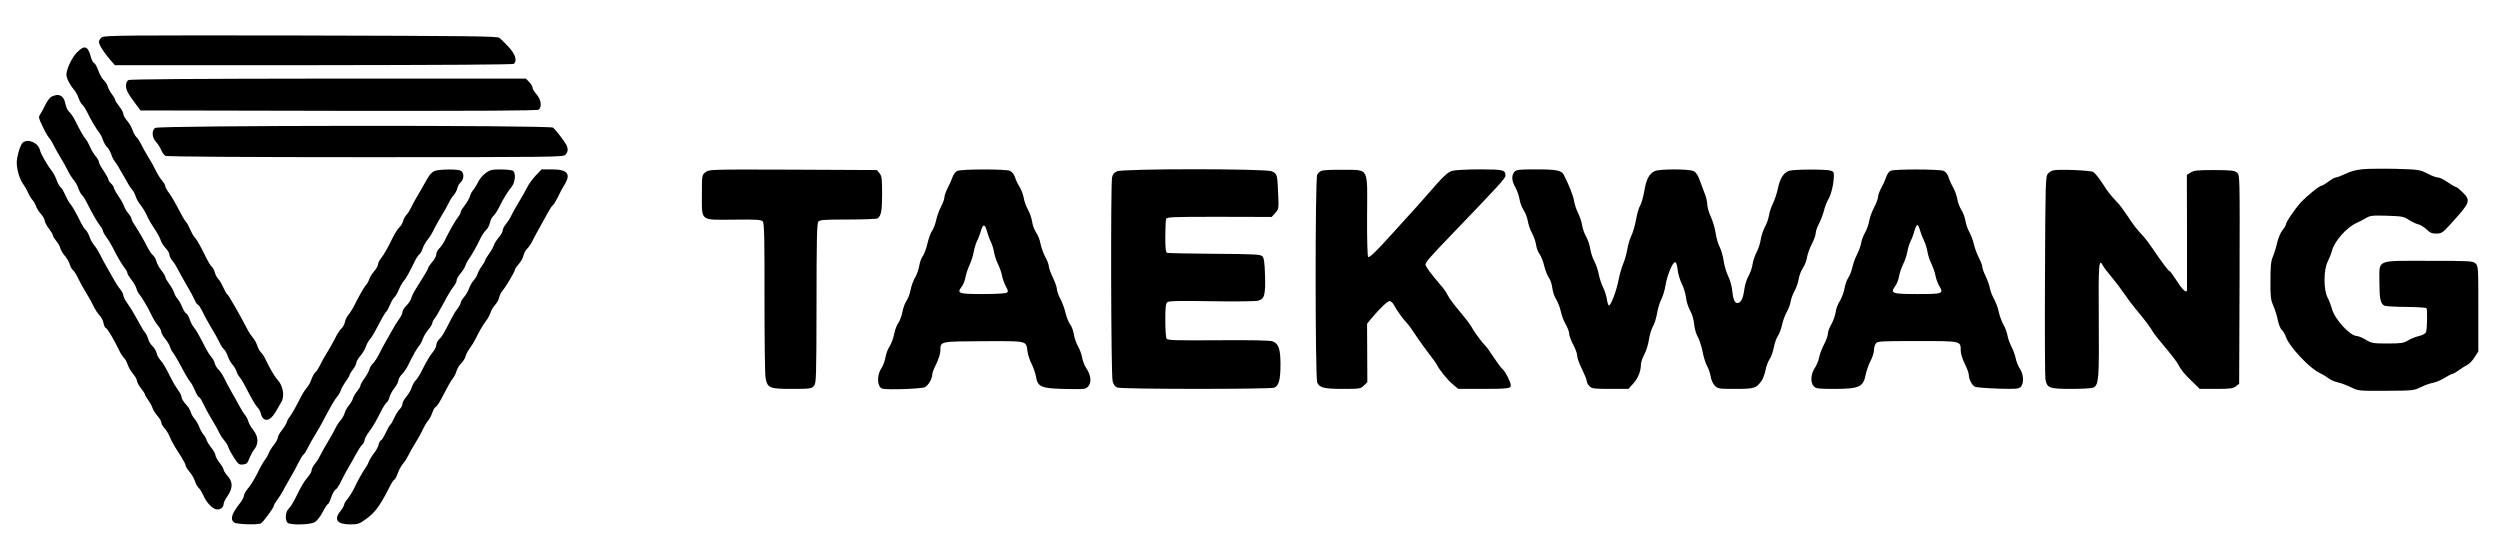<?xml version="1.0" standalone="no"?>
<!DOCTYPE svg PUBLIC "-//W3C//DTD SVG 20010904//EN"
 "http://www.w3.org/TR/2001/REC-SVG-20010904/DTD/svg10.dtd">
<svg version="1.0" xmlns="http://www.w3.org/2000/svg"
 width="1845pt" height="400pt" viewBox="0 0 1845 400"
 preserveAspectRatio="xMidYMid meet">
<g transform="translate(0,400) scale(0.1,-0.1)"
fill="#000000" stroke="none">
<path d="M752 3725 c-12 -9 -22 -24 -22 -33 0 -22 35 -77 81 -131 l37 -42
1468 0 c949 1 1471 4 1477 10 25 25 10 71 -39 124 -27 29 -58 60 -69 68 -17
12 -229 14 -1465 17 -1300 2 -1447 1 -1468 -13z"/>
<path d="M567 3612 c-37 -38 -77 -123 -77 -163 0 -26 26 -77 55 -109 12 -14
28 -42 34 -62 7 -20 19 -42 28 -50 9 -7 24 -31 35 -53 26 -55 70 -129 89 -152
9 -10 22 -34 28 -54 7 -20 20 -44 31 -54 11 -10 24 -34 31 -54 6 -20 19 -45
29 -56 9 -11 38 -59 64 -106 26 -48 53 -92 61 -99 8 -6 19 -28 26 -48 6 -20
22 -48 34 -62 12 -14 32 -45 44 -70 22 -47 29 -60 72 -125 14 -22 31 -54 36
-71 6 -17 23 -43 37 -57 14 -14 26 -35 26 -46 0 -11 11 -32 24 -48 13 -15 31
-44 40 -63 9 -19 37 -69 61 -110 25 -41 52 -92 61 -112 9 -21 20 -38 26 -38 5
0 20 -24 34 -52 13 -29 43 -82 64 -118 22 -36 49 -83 59 -105 10 -22 25 -46
34 -53 9 -8 21 -30 28 -50 6 -20 22 -48 34 -62 13 -14 26 -36 30 -50 4 -14 15
-34 25 -45 9 -11 26 -38 37 -60 51 -99 75 -141 92 -160 11 -11 23 -32 26 -47
17 -67 67 -61 110 13 17 29 36 62 42 73 25 42 12 120 -27 161 -21 22 -59 87
-89 150 -10 22 -25 46 -34 53 -9 8 -21 30 -28 50 -6 20 -21 47 -33 60 -11 13
-30 41 -41 63 -52 101 -137 249 -146 255 -6 3 -19 26 -30 50 -10 24 -27 54
-38 65 -11 12 -23 34 -26 50 -4 15 -13 33 -22 40 -8 7 -26 36 -40 64 -44 91
-68 133 -85 152 -10 10 -25 37 -34 58 -9 22 -22 47 -30 56 -8 8 -25 35 -37 60
-50 94 -79 143 -98 167 -10 14 -19 30 -19 38 0 7 -11 26 -25 42 -13 16 -34 49
-45 73 -11 24 -36 69 -55 99 -19 30 -43 73 -53 95 -11 22 -26 46 -35 53 -9 8
-21 30 -28 50 -6 20 -25 52 -40 70 -16 18 -29 41 -29 51 0 10 -13 35 -30 56
-16 21 -30 42 -30 48 0 6 -11 25 -24 42 -14 18 -28 44 -31 58 -4 14 -17 35
-31 47 -13 13 -30 44 -39 71 -9 26 -22 50 -30 53 -8 3 -19 24 -25 48 -22 80
-47 88 -103 30z"/>
<path d="M948 3409 c-11 -6 -18 -22 -18 -42 0 -32 12 -54 73 -137 l34 -45
1463 -3 c1073 -1 1466 1 1476 9 25 20 17 75 -16 112 -17 19 -30 42 -30 51 0 9
-11 28 -25 41 l-24 25 -1458 0 c-972 -1 -1464 -4 -1475 -11z"/>
<path d="M381 3287 c-13 -6 -34 -34 -47 -62 -13 -27 -30 -59 -38 -70 -13 -18
-11 -27 18 -87 17 -37 39 -75 48 -85 10 -10 24 -34 33 -53 9 -19 32 -60 50
-90 19 -30 44 -75 56 -100 12 -25 32 -56 44 -70 12 -14 28 -42 34 -62 7 -20
19 -42 27 -49 8 -6 23 -30 34 -53 37 -74 76 -143 98 -171 12 -15 22 -33 22
-39 0 -7 11 -28 26 -47 14 -19 34 -52 45 -74 30 -61 67 -125 89 -153 11 -13
20 -30 20 -37 0 -7 14 -29 30 -50 17 -21 33 -50 37 -64 3 -14 13 -34 22 -44
20 -24 64 -98 91 -156 11 -24 32 -57 45 -73 14 -16 25 -37 25 -46 0 -10 13
-33 29 -52 15 -19 32 -46 36 -60 4 -14 13 -32 20 -40 7 -8 25 -37 40 -65 15
-27 39 -70 52 -95 14 -25 31 -52 38 -60 8 -8 23 -36 34 -62 11 -27 24 -48 29
-48 5 0 19 -21 31 -47 12 -27 39 -77 61 -113 22 -36 48 -81 56 -100 9 -19 26
-46 39 -60 12 -14 26 -36 30 -50 4 -14 23 -49 42 -78 31 -48 38 -53 66 -50 27
3 34 9 47 44 8 22 25 53 37 68 33 42 30 94 -7 141 -17 21 -33 50 -37 64 -3 14
-14 35 -23 46 -10 11 -30 43 -44 70 -15 28 -40 73 -56 100 -16 28 -40 73 -53
100 -14 28 -34 58 -45 68 -11 10 -23 31 -27 45 -3 15 -15 36 -25 47 -10 11
-26 36 -37 56 -50 98 -77 146 -93 164 -10 11 -23 37 -30 58 -7 21 -18 41 -25
43 -7 3 -21 24 -30 47 -9 23 -25 51 -35 62 -10 11 -21 31 -25 45 -4 14 -20 43
-36 64 -16 22 -29 45 -29 52 0 6 -13 28 -29 48 -16 20 -32 50 -36 65 -3 16
-15 37 -26 47 -11 10 -29 36 -40 58 -22 45 -61 113 -96 167 -13 18 -23 39 -23
46 0 6 -11 24 -24 40 -13 15 -27 39 -31 53 -4 13 -23 47 -41 73 -19 27 -34 55
-34 62 0 6 -9 20 -20 30 -11 10 -20 24 -20 30 0 7 -16 36 -35 64 -19 28 -35
57 -35 65 0 8 -11 28 -25 44 -14 17 -32 47 -41 69 -9 21 -22 45 -30 54 -16 17
-49 77 -82 144 -11 22 -29 48 -41 59 -11 10 -24 35 -27 55 -12 65 -47 85 -103
58z"/>
<path d="M1145 3056 c-27 -19 -24 -71 7 -104 14 -15 31 -42 38 -60 7 -18 21
-37 31 -42 11 -6 562 -10 1477 -10 1401 0 1460 1 1475 18 20 22 21 45 6 74
-17 31 -79 111 -97 126 -25 19 -2911 17 -2937 -2z"/>
<path d="M168 2948 c-9 -7 -24 -42 -33 -77 -14 -55 -15 -75 -5 -127 7 -36 23
-77 37 -96 13 -18 31 -49 39 -68 8 -19 23 -44 33 -55 10 -11 22 -31 26 -45 4
-14 21 -40 36 -58 16 -18 29 -41 29 -51 0 -9 13 -35 30 -57 16 -21 30 -44 30
-51 0 -6 11 -24 24 -40 14 -16 28 -41 31 -54 3 -14 19 -41 35 -59 16 -19 32
-47 35 -62 4 -14 13 -33 22 -40 9 -7 27 -35 40 -63 13 -27 39 -75 58 -105 19
-30 44 -75 55 -99 12 -25 31 -55 44 -68 13 -13 27 -39 30 -58 4 -19 11 -35 16
-35 10 0 55 -75 94 -155 13 -28 31 -57 39 -64 9 -7 21 -29 28 -49 6 -20 25
-52 40 -70 16 -18 29 -41 29 -51 0 -10 14 -35 30 -56 17 -21 30 -42 30 -47 0
-5 11 -24 24 -41 13 -18 27 -43 31 -57 4 -14 21 -40 36 -58 16 -18 29 -40 29
-49 0 -9 10 -27 22 -41 13 -13 30 -40 38 -60 18 -43 42 -84 88 -154 17 -28 32
-56 32 -64 0 -7 13 -28 29 -46 15 -18 34 -50 40 -70 7 -20 19 -42 28 -50 9 -7
23 -31 33 -53 23 -55 72 -105 102 -105 28 0 48 17 48 40 0 10 13 37 30 61 39
58 39 101 0 146 -16 18 -30 40 -30 47 0 7 -13 30 -30 51 -16 21 -30 46 -30 55
0 9 -13 34 -30 55 -16 20 -32 46 -36 58 -3 12 -14 31 -24 42 -9 11 -23 36 -30
55 -7 19 -23 46 -35 60 -12 14 -25 37 -28 51 -4 14 -20 40 -37 57 -16 18 -30
40 -30 50 0 10 -11 34 -26 53 -14 19 -34 52 -45 74 -47 94 -65 125 -85 147
-12 13 -25 36 -28 52 -4 17 -18 40 -31 52 -13 12 -27 35 -31 51 -4 15 -13 35
-20 44 -13 14 -34 51 -85 143 -11 21 -34 57 -50 79 -16 22 -29 48 -29 58 0 9
-11 30 -24 46 -13 15 -34 48 -47 72 -13 24 -36 65 -51 90 -15 25 -37 66 -49
91 -12 25 -32 56 -44 70 -12 14 -28 42 -34 62 -7 20 -19 42 -28 50 -9 7 -24
31 -35 53 -33 67 -66 127 -82 144 -8 9 -23 36 -34 61 -11 25 -26 51 -35 58 -9
8 -21 30 -28 50 -7 20 -21 48 -31 62 -39 50 -87 134 -93 161 -12 55 -87 88
-127 57z"/>
<path d="M17435 2751 c-45 -4 -90 -16 -126 -34 -31 -15 -63 -27 -71 -27 -8 0
-32 -13 -54 -30 -21 -16 -44 -30 -50 -30 -16 0 -111 -77 -154 -124 -45 -50
-110 -145 -110 -162 0 -7 -11 -26 -25 -42 -14 -17 -31 -58 -40 -94 -8 -36 -22
-82 -32 -104 -13 -30 -17 -71 -17 -175 -1 -119 2 -141 21 -185 12 -27 27 -74
33 -105 6 -32 19 -64 30 -74 11 -10 25 -34 31 -54 22 -66 170 -225 242 -260
25 -12 58 -32 72 -43 14 -11 45 -25 68 -30 23 -5 67 -21 97 -36 55 -27 57 -27
260 -26 199 1 206 2 256 27 27 14 68 28 90 32 21 4 60 20 85 36 25 16 50 29
56 29 5 0 28 12 49 28 21 15 50 33 64 40 14 7 38 32 53 56 l27 43 0 315 c0
307 0 315 -21 334 -20 18 -40 19 -344 19 -397 0 -365 14 -365 -156 0 -125 8
-161 37 -175 10 -4 82 -9 161 -9 78 -1 145 -5 149 -9 8 -8 6 -150 -3 -177 -3
-10 -24 -22 -52 -29 -26 -6 -63 -21 -82 -33 -31 -19 -49 -22 -150 -22 -108 0
-118 2 -161 28 -25 15 -54 27 -65 27 -51 1 -163 123 -184 200 -7 25 -21 63
-33 85 -30 58 -29 205 1 263 11 22 26 59 32 82 19 71 107 170 180 204 19 8 51
25 70 36 31 19 47 21 156 18 111 -4 125 -6 160 -30 22 -14 53 -29 69 -33 17
-3 45 -21 63 -38 26 -26 41 -31 74 -31 36 1 46 8 92 58 159 174 163 183 100
247 -21 21 -43 39 -49 39 -6 0 -34 16 -61 35 -27 19 -59 35 -71 35 -13 0 -49
13 -80 30 -56 28 -63 29 -233 34 -96 2 -206 1 -245 -3z"/>
<path d="M3207 2738 c-17 -6 -37 -27 -53 -56 -14 -26 -43 -76 -64 -112 -22
-36 -47 -81 -55 -100 -9 -19 -24 -44 -35 -55 -10 -11 -22 -32 -25 -47 -4 -14
-16 -35 -27 -45 -11 -10 -31 -40 -45 -68 -42 -86 -67 -130 -90 -160 -13 -15
-23 -36 -23 -46 0 -10 -13 -33 -29 -51 -15 -18 -32 -44 -36 -58 -4 -14 -15
-34 -25 -45 -16 -18 -43 -66 -93 -164 -11 -20 -27 -45 -37 -56 -10 -11 -21
-34 -24 -51 -4 -18 -16 -40 -28 -50 -11 -11 -31 -41 -44 -69 -14 -27 -40 -75
-59 -105 -19 -30 -43 -73 -53 -95 -11 -22 -26 -46 -35 -53 -9 -8 -21 -30 -28
-50 -6 -20 -21 -48 -34 -62 -12 -14 -31 -43 -42 -65 -35 -70 -74 -139 -88
-155 -7 -8 -16 -25 -19 -37 -4 -12 -20 -38 -36 -58 -17 -21 -30 -46 -30 -55 0
-9 -13 -34 -30 -55 -16 -20 -32 -46 -36 -58 -4 -12 -15 -33 -26 -46 -10 -14
-28 -43 -39 -65 -39 -80 -67 -125 -93 -156 -14 -17 -26 -40 -26 -49 0 -10 -14
-36 -31 -57 -60 -76 -72 -117 -41 -140 18 -14 178 -19 198 -6 18 11 94 115 94
127 0 6 12 27 26 46 14 19 33 48 41 64 8 17 32 59 53 95 22 36 50 88 63 116
14 28 30 55 37 59 6 4 20 26 31 49 11 22 35 66 54 96 19 30 46 78 60 105 52
100 87 160 105 180 10 11 21 31 25 44 4 14 20 42 36 64 16 22 29 44 29 49 0 5
11 24 25 42 14 18 25 40 25 49 0 9 13 31 28 49 16 18 34 48 41 67 6 19 19 43
29 54 9 10 26 36 37 57 51 97 78 145 86 150 4 3 17 26 28 52 10 25 25 49 31
53 6 4 21 28 32 54 10 25 27 54 36 65 17 18 43 65 82 146 12 25 28 48 35 53 7
4 19 24 25 45 7 20 23 48 35 62 12 14 32 45 44 70 12 25 37 70 55 100 19 30
44 74 55 97 11 23 29 52 40 64 11 12 23 34 26 49 3 16 15 36 26 46 25 23 25
70 0 84 -25 13 -157 12 -194 -2z"/>
<path d="M3620 2743 c-36 -14 -72 -48 -91 -86 -12 -23 -29 -51 -39 -62 -9 -11
-20 -32 -23 -46 -4 -14 -20 -43 -37 -64 -16 -21 -30 -43 -30 -50 0 -7 -9 -24
-20 -38 -21 -26 -66 -106 -98 -172 -11 -22 -29 -49 -41 -59 -11 -11 -21 -29
-21 -42 0 -13 -13 -39 -30 -57 -16 -19 -30 -39 -30 -44 0 -5 -15 -33 -34 -63
-19 -30 -46 -73 -59 -95 -14 -22 -28 -52 -32 -66 -4 -15 -20 -39 -36 -55 -16
-15 -29 -37 -29 -47 0 -11 -11 -34 -24 -51 -13 -17 -34 -51 -47 -75 -13 -23
-36 -64 -51 -90 -15 -25 -38 -68 -51 -96 -14 -27 -34 -58 -45 -68 -11 -10 -23
-30 -26 -43 -4 -14 -20 -44 -36 -66 -17 -23 -30 -47 -30 -54 0 -7 -11 -25 -24
-41 -13 -15 -27 -39 -31 -53 -4 -14 -18 -38 -31 -53 -13 -16 -27 -41 -30 -55
-4 -15 -17 -38 -29 -52 -13 -14 -30 -41 -39 -60 -9 -19 -34 -64 -56 -100 -22
-36 -47 -81 -56 -100 -9 -19 -27 -48 -40 -63 -13 -16 -24 -37 -24 -47 0 -11
-13 -34 -29 -52 -28 -32 -43 -58 -96 -164 -14 -28 -34 -59 -45 -69 -23 -20
-28 -83 -8 -103 18 -18 162 -16 198 3 18 9 41 38 61 75 17 33 35 60 40 60 4 0
15 23 24 51 10 28 24 53 32 56 8 3 25 29 38 57 14 28 38 74 54 101 17 28 43
75 60 106 16 30 36 61 45 68 9 8 16 21 16 31 0 9 14 37 32 61 33 45 52 78 93
159 13 26 30 52 38 59 9 7 19 25 22 41 4 16 20 46 36 66 16 20 29 45 29 56 0
10 12 31 26 45 14 14 35 44 46 67 33 69 66 128 82 145 9 10 21 33 27 52 7 19
25 49 41 67 15 18 28 39 28 46 0 7 8 24 19 37 10 13 40 65 66 114 26 50 58
103 71 118 13 16 24 37 24 47 0 11 13 34 29 52 15 18 32 44 36 58 4 14 17 38
29 54 22 31 51 83 84 151 11 22 29 48 41 59 11 10 23 34 27 52 3 18 15 41 26
51 11 10 31 41 44 68 28 58 60 109 92 149 24 32 30 94 10 114 -12 12 -139 16
-168 5z"/>
<path d="M3952 2703 c-24 -27 -53 -66 -63 -88 -11 -22 -37 -69 -59 -105 -22
-36 -47 -80 -55 -98 -8 -19 -26 -47 -40 -64 -14 -16 -25 -38 -25 -48 0 -11
-13 -34 -29 -52 -15 -18 -32 -44 -36 -57 -4 -14 -20 -42 -36 -64 -16 -22 -29
-44 -29 -49 0 -5 -11 -24 -24 -41 -13 -18 -27 -43 -31 -57 -4 -14 -17 -36 -30
-50 -12 -14 -27 -40 -33 -58 -6 -19 -23 -47 -37 -64 -14 -16 -25 -35 -25 -42
0 -8 -10 -26 -22 -42 -13 -15 -33 -48 -46 -74 -57 -112 -71 -136 -91 -154 -11
-11 -21 -29 -21 -42 0 -12 -12 -36 -26 -53 -23 -28 -43 -61 -94 -162 -11 -19
-26 -41 -34 -48 -8 -7 -20 -29 -27 -49 -6 -20 -25 -52 -40 -70 -16 -18 -29
-42 -29 -52 0 -11 -9 -29 -21 -41 -12 -12 -30 -41 -40 -65 -11 -24 -24 -46
-29 -49 -5 -3 -20 -30 -34 -60 -14 -30 -29 -55 -35 -55 -5 0 -12 -13 -16 -29
-3 -17 -19 -46 -35 -66 -16 -20 -32 -46 -36 -58 -4 -12 -16 -35 -27 -51 -24
-34 -57 -93 -86 -155 -12 -24 -33 -57 -46 -73 -14 -16 -25 -35 -25 -42 0 -7
-13 -30 -29 -50 -49 -61 -22 -96 74 -96 54 0 67 4 109 34 73 51 109 100 182
244 14 28 30 52 34 52 5 0 16 21 26 48 9 26 27 58 40 72 12 14 29 41 38 60 9
19 32 60 51 90 19 30 44 75 55 100 12 25 29 54 39 65 10 11 24 37 31 58 7 21
18 41 25 43 7 3 25 29 40 57 49 95 74 139 88 156 8 9 20 32 26 52 6 20 22 46
35 58 14 13 27 35 31 49 4 15 17 41 29 57 12 17 30 44 38 60 9 17 28 52 42 80
15 27 35 58 45 70 10 11 23 36 30 55 6 19 22 46 35 60 13 14 27 39 30 55 4 17
15 39 25 50 24 28 91 141 91 154 0 6 13 25 29 43 16 18 32 47 35 64 4 18 16
40 28 50 11 11 29 37 39 59 11 22 35 67 54 100 18 33 45 81 59 107 14 26 30
50 36 53 6 4 22 30 36 58 13 29 35 70 49 92 51 82 24 115 -94 115 l-74 0 -45
-47z"/>
<path d="M5207 2729 c-27 -20 -27 -20 -27 -164 0 -201 -17 -188 236 -186 171
2 203 0 214 -14 10 -12 13 -127 12 -563 0 -301 3 -567 8 -592 14 -74 29 -80
195 -80 132 0 143 2 161 21 18 20 19 46 20 609 0 466 3 592 13 604 11 14 45
16 220 16 113 0 211 4 217 8 27 18 34 56 34 180 0 113 -2 133 -19 153 l-19 24
-619 3 c-616 2 -620 2 -646 -19z"/>
<path d="M7063 2738 c-12 -6 -28 -27 -34 -47 -7 -20 -23 -56 -36 -80 -12 -24
-23 -54 -23 -66 0 -12 -11 -43 -25 -70 -14 -26 -30 -71 -36 -99 -6 -28 -19
-63 -29 -77 -11 -15 -26 -57 -35 -94 -8 -37 -24 -80 -35 -95 -11 -15 -22 -47
-26 -71 -3 -24 -17 -63 -30 -86 -14 -23 -29 -65 -34 -93 -5 -29 -19 -64 -30
-80 -11 -16 -25 -52 -30 -82 -6 -29 -19 -65 -30 -81 -12 -15 -25 -52 -31 -82
-6 -31 -21 -71 -33 -90 -13 -19 -27 -56 -31 -81 -4 -26 -18 -64 -31 -83 -27
-41 -32 -106 -10 -136 13 -18 26 -19 158 -17 78 2 155 8 170 13 27 11 58 62
58 96 0 10 13 45 30 78 16 33 30 76 30 96 0 71 -9 69 319 71 331 1 313 5 324
-77 4 -25 17 -66 31 -92 13 -27 27 -67 31 -90 13 -81 38 -91 239 -94 125 -2
130 -1 149 22 24 30 17 83 -17 133 -13 19 -26 54 -30 78 -4 24 -18 61 -31 83
-12 22 -26 62 -30 88 -4 26 -16 59 -27 72 -11 14 -26 52 -34 84 -7 32 -25 80
-39 106 -14 26 -25 58 -25 71 0 12 -13 51 -30 86 -16 34 -30 72 -30 84 0 12
-12 43 -27 70 -14 27 -29 70 -34 95 -4 25 -18 62 -32 82 -13 19 -27 56 -30 82
-4 25 -18 65 -31 88 -13 23 -27 62 -31 87 -4 24 -18 60 -30 80 -13 19 -28 51
-34 71 -7 22 -21 40 -37 48 -32 14 -360 14 -391 -1z m222 -449 c7 -24 19 -58
28 -75 9 -18 19 -51 23 -75 4 -24 17 -64 30 -90 12 -25 26 -63 29 -85 4 -21
17 -56 28 -77 18 -33 19 -39 7 -47 -8 -6 -88 -10 -178 -10 -179 0 -193 5 -154
55 11 14 23 45 27 68 4 23 18 65 31 93 13 28 26 71 30 95 4 24 15 60 24 79 10
19 23 55 30 78 14 53 30 50 45 -9z"/>
<path d="M8244 2736 c-22 -10 -33 -23 -37 -45 -11 -55 -8 -1462 4 -1503 7 -27
18 -42 35 -48 33 -13 1124 -13 1157 -1 35 13 47 58 47 173 0 112 -14 152 -58
169 -17 7 -161 10 -400 8 -317 -2 -375 -1 -383 12 -5 8 -9 69 -9 135 0 95 3
124 15 134 11 9 89 11 326 7 174 -3 325 -1 344 4 47 13 55 42 51 188 -3 97 -8
127 -20 140 -15 14 -58 16 -353 18 -185 1 -343 5 -350 7 -10 4 -13 35 -13 120
0 63 3 122 6 130 6 15 46 16 393 16 l386 -1 26 29 c26 29 27 32 22 138 -6 146
-7 153 -48 170 -49 20 -1094 20 -1141 0z"/>
<path d="M9753 2740 c-12 -5 -26 -18 -32 -29 -16 -28 -15 -1501 0 -1534 18
-39 50 -47 190 -47 125 0 131 1 155 25 l25 25 -1 215 -1 215 26 33 c73 87 127
138 143 135 9 -2 24 -17 32 -33 17 -34 65 -101 92 -128 10 -9 42 -54 72 -100
31 -45 75 -107 99 -137 24 -30 46 -62 50 -70 17 -36 79 -114 117 -145 l42 -35
178 0 c184 0 210 3 210 25 0 23 -39 101 -61 121 -12 10 -42 51 -67 89 -25 39
-51 75 -57 80 -19 17 -81 99 -95 125 -16 31 -40 63 -111 148 -31 37 -64 82
-73 100 -9 18 -23 41 -31 50 -8 9 -41 50 -75 90 -33 40 -60 80 -60 89 0 18 35
58 194 223 353 367 396 414 396 434 0 42 -15 46 -190 46 -91 0 -181 -5 -200
-10 -37 -10 -70 -42 -185 -175 -38 -44 -94 -107 -125 -140 -30 -33 -95 -105
-145 -160 -109 -121 -156 -166 -168 -162 -5 1 -9 130 -8 298 2 373 18 343
-176 346 -76 1 -148 -2 -160 -7z"/>
<path d="M11177 2732 c-24 -26 -21 -68 7 -116 13 -23 26 -61 30 -86 4 -25 17
-61 30 -80 13 -20 27 -56 31 -80 4 -25 17 -64 30 -88 13 -23 27 -63 31 -87 3
-25 15 -57 26 -70 11 -14 26 -53 34 -86 8 -33 23 -72 34 -87 11 -15 23 -49 26
-77 3 -27 16 -66 29 -85 12 -20 28 -60 34 -89 6 -29 22 -72 36 -95 14 -24 25
-54 25 -68 0 -14 14 -50 30 -81 17 -31 30 -69 30 -84 0 -16 16 -59 35 -97 19
-39 35 -78 35 -88 0 -10 9 -27 20 -38 18 -18 33 -20 154 -20 l134 0 35 39 c36
39 57 93 57 142 0 14 11 47 25 73 14 26 29 75 34 109 5 34 18 78 29 97 12 19
25 63 31 96 5 34 19 81 31 104 12 23 26 69 31 102 12 74 52 173 71 173 8 0 15
-19 19 -55 3 -30 17 -77 31 -105 14 -27 28 -74 31 -102 3 -29 17 -72 30 -95
15 -26 27 -67 30 -101 3 -32 15 -74 27 -94 11 -19 27 -68 35 -107 7 -40 22
-87 33 -106 11 -19 23 -55 27 -79 4 -26 17 -54 31 -68 22 -22 30 -23 151 -23
139 0 153 4 193 59 11 16 25 53 30 81 5 28 19 64 30 80 11 16 25 55 31 87 6
31 19 69 30 84 10 15 24 51 30 80 6 30 22 72 34 94 13 22 27 58 30 80 4 22 17
58 30 80 12 22 25 60 29 85 4 25 18 62 31 82 14 20 28 56 31 80 4 24 20 67 35
97 16 30 29 66 29 80 0 14 11 47 25 72 13 26 29 68 36 95 6 27 21 64 32 83 21
35 39 109 41 170 1 29 -3 36 -24 42 -40 11 -274 10 -308 -2 -40 -14 -67 -58
-82 -134 -7 -33 -23 -80 -35 -105 -13 -25 -26 -65 -30 -90 -4 -25 -17 -63 -30
-85 -12 -22 -26 -62 -30 -89 -4 -28 -17 -70 -30 -95 -14 -25 -27 -66 -31 -91
-3 -25 -17 -63 -29 -85 -13 -22 -26 -63 -30 -90 -8 -65 -23 -102 -42 -109 -27
-11 -41 14 -48 82 -4 39 -17 86 -31 114 -13 26 -28 76 -33 111 -5 35 -18 82
-30 105 -12 23 -25 69 -30 104 -5 35 -21 88 -35 118 -14 30 -26 71 -26 90 -1
19 -7 51 -15 70 -7 19 -24 64 -37 100 -16 45 -31 69 -48 77 -34 17 -256 17
-289 0 -41 -21 -61 -59 -76 -146 -8 -46 -22 -95 -31 -109 -9 -13 -22 -59 -30
-102 -7 -43 -23 -96 -34 -118 -11 -22 -25 -67 -30 -100 -6 -34 -19 -82 -31
-109 -11 -26 -26 -79 -34 -118 -15 -80 -56 -190 -71 -189 -5 0 -12 21 -15 46
-4 24 -17 64 -28 87 -12 23 -26 66 -32 96 -5 30 -20 73 -33 97 -13 24 -26 65
-30 91 -3 26 -17 67 -30 90 -13 23 -27 61 -30 85 -4 24 -17 65 -30 90 -13 26
-26 67 -30 91 -5 36 -38 118 -75 191 -17 32 -54 40 -202 40 -129 0 -148 -2
-162 -18z"/>
<path d="M13954 2740 c-13 -5 -27 -25 -34 -47 -7 -21 -23 -57 -36 -80 -13 -23
-24 -53 -24 -66 0 -13 -13 -48 -29 -78 -16 -30 -32 -74 -36 -99 -4 -25 -18
-63 -30 -85 -13 -22 -27 -58 -30 -80 -4 -22 -18 -60 -31 -85 -13 -25 -28 -67
-34 -94 -6 -27 -19 -61 -29 -75 -11 -15 -24 -52 -29 -82 -6 -31 -22 -72 -35
-92 -13 -19 -27 -56 -30 -82 -4 -25 -18 -65 -32 -89 -14 -23 -25 -54 -25 -68
0 -14 -13 -51 -29 -81 -16 -30 -32 -73 -36 -96 -4 -22 -18 -57 -32 -77 -30
-45 -33 -106 -8 -134 16 -18 32 -20 152 -20 185 0 215 14 232 107 6 27 21 71
35 98 14 26 26 62 26 80 0 17 6 40 14 50 12 17 32 18 306 18 328 0 320 2 320
-72 0 -20 14 -63 30 -96 17 -33 30 -70 30 -83 0 -31 25 -78 47 -87 10 -4 86
-10 169 -13 132 -4 152 -2 167 13 25 25 22 93 -7 135 -12 19 -26 53 -30 75 -4
22 -18 61 -31 86 -13 25 -27 63 -30 85 -4 21 -17 57 -30 79 -12 22 -28 64 -34
93 -6 30 -22 72 -35 95 -13 23 -27 60 -31 81 -4 22 -18 61 -31 88 -13 26 -24
56 -24 66 0 10 -11 41 -25 68 -14 27 -31 72 -37 99 -6 28 -21 68 -33 90 -13
22 -26 60 -30 85 -4 25 -17 61 -30 80 -12 20 -26 56 -30 80 -4 25 -18 63 -30
85 -13 22 -28 56 -34 76 -7 22 -21 41 -37 48 -30 13 -357 14 -390 1z m216
-441 c6 -22 20 -57 30 -77 10 -21 21 -57 25 -82 4 -25 18 -65 30 -90 12 -25
25 -63 29 -85 4 -22 16 -55 27 -74 35 -59 29 -61 -161 -61 -189 0 -202 5 -163
59 11 15 24 47 28 71 4 25 18 66 31 92 13 25 26 66 30 90 4 24 15 59 24 78 10
19 23 54 29 78 7 23 16 42 21 42 5 0 14 -18 20 -41z"/>
<path d="M15154 2743 c-12 -2 -30 -13 -40 -25 -18 -19 -19 -56 -22 -752 -2
-402 0 -746 3 -764 12 -66 28 -72 191 -72 80 0 154 4 164 10 39 21 42 63 39
497 -3 421 0 462 32 401 6 -13 35 -50 63 -83 28 -33 69 -87 91 -120 22 -33 61
-85 86 -115 63 -74 114 -143 129 -171 7 -13 48 -64 90 -114 42 -49 85 -105 94
-123 22 -43 49 -76 111 -134 l49 -48 122 0 c105 0 125 3 145 19 l24 19 3 769
c2 768 2 770 -18 788 -19 17 -39 19 -168 20 -126 0 -152 -3 -175 -18 l-28 -18
1 -417 c0 -229 0 -423 0 -429 0 -32 -30 -7 -74 62 -26 41 -51 75 -55 75 -8 0
-51 57 -123 163 -25 37 -56 78 -67 90 -51 54 -72 80 -117 149 -27 40 -58 83
-69 94 -61 65 -77 85 -119 151 -26 40 -57 78 -68 84 -22 12 -250 21 -294 12z"/>
</g>
</svg>
